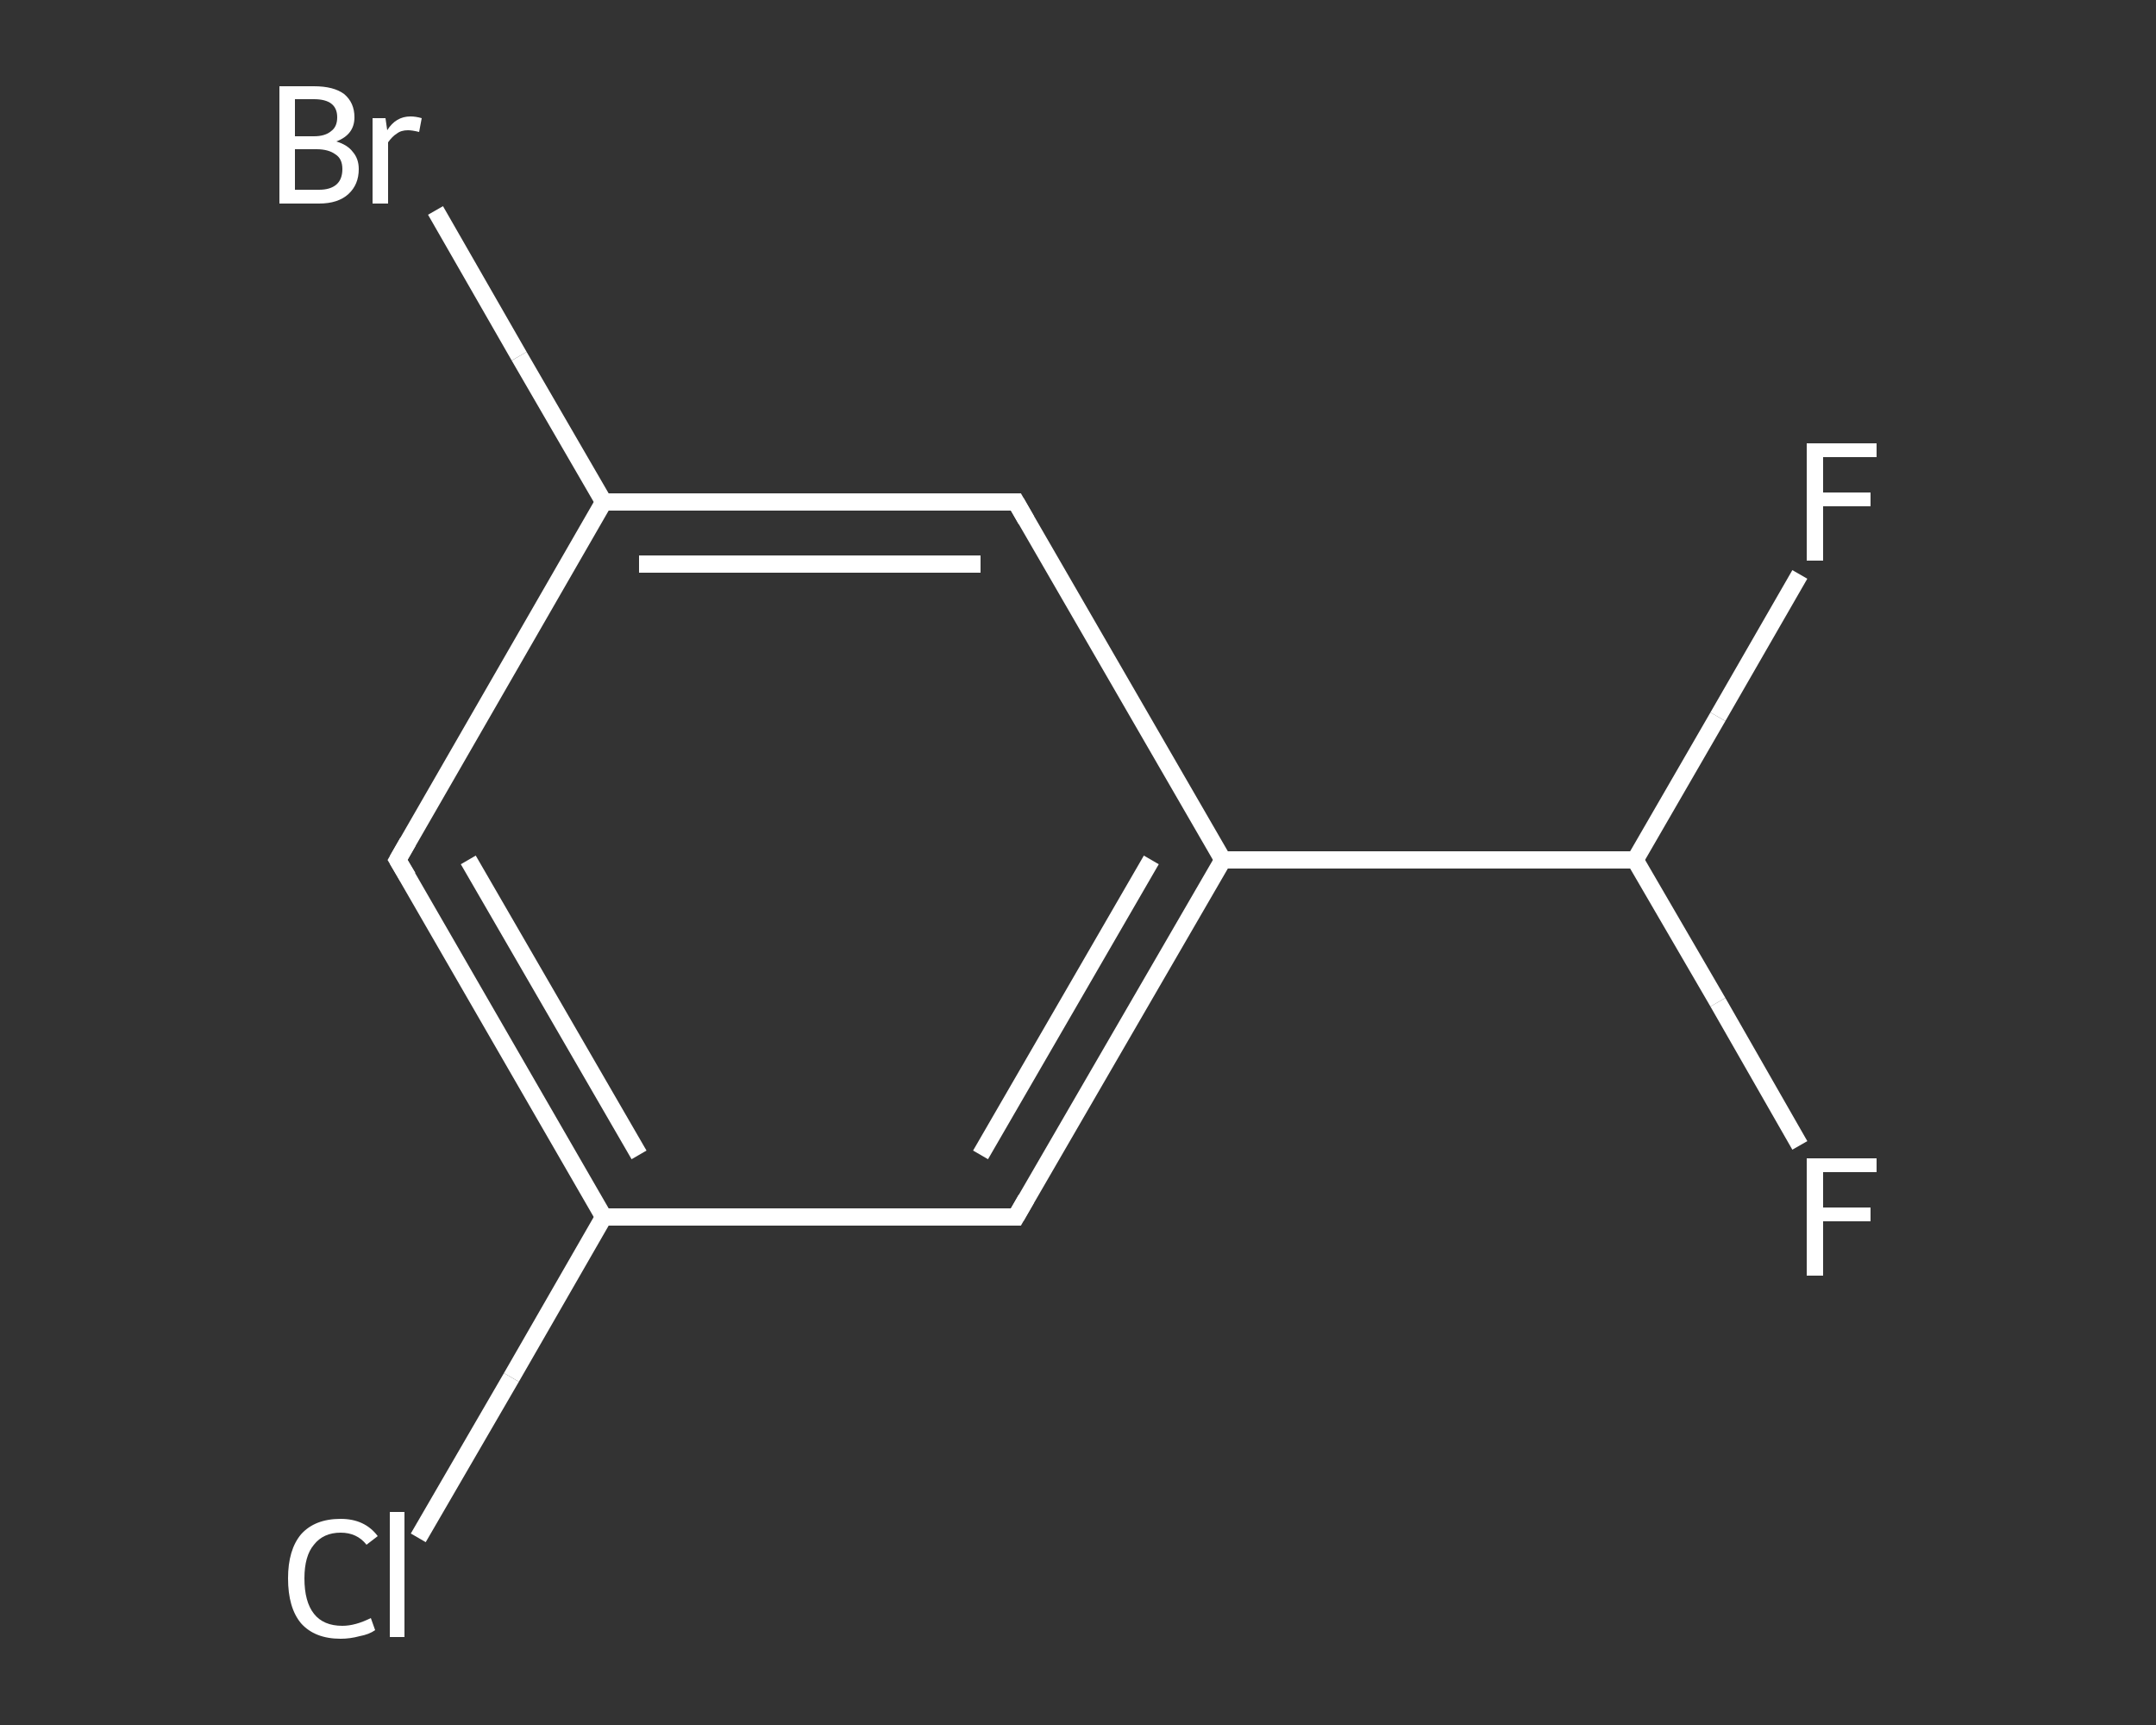 <?xml version='1.0' encoding='iso-8859-1'?>
<svg version='1.1' baseProfile='full'
              xmlns='http://www.w3.org/2000/svg'
                      xmlns:rdkit='http://www.rdkit.org/xml'
                      xmlns:xlink='http://www.w3.org/1999/xlink'
                  xml:space='preserve'
width='250px' height='200px' viewBox='0 0 250 200'>
<rect x="0" y="0" width="250" height="200" fill="#333333" stroke="none"/>
<!-- END OF HEADER -->
<rect style='opacity:1.0;fill:transparent;stroke:none' width='250.0' height='200.0' x='0.0' y='0.0'> </rect>
<path class='bond-0 atom-0 atom-1' d='M 208.7,132.8 L 199.2,116.2' style='fill:none;fill-rule:evenodd;stroke:#FFFFFF;stroke-width:2.0px;stroke-linecap:butt;stroke-linejoin:miter;stroke-opacity:1' />
<path class='bond-0 atom-0 atom-1' d='M 199.2,116.2 L 189.6,99.7' style='fill:none;fill-rule:evenodd;stroke:#FFFFFF;stroke-width:2.0px;stroke-linecap:butt;stroke-linejoin:miter;stroke-opacity:1' />
<path class='bond-1 atom-1 atom-2' d='M 189.6,99.7 L 199.2,83.1' style='fill:none;fill-rule:evenodd;stroke:#FFFFFF;stroke-width:2.0px;stroke-linecap:butt;stroke-linejoin:miter;stroke-opacity:1' />
<path class='bond-1 atom-1 atom-2' d='M 199.2,83.1 L 208.7,66.6' style='fill:none;fill-rule:evenodd;stroke:#FFFFFF;stroke-width:2.0px;stroke-linecap:butt;stroke-linejoin:miter;stroke-opacity:1' />
<path class='bond-2 atom-1 atom-3' d='M 189.6,99.7 L 141.8,99.7' style='fill:none;fill-rule:evenodd;stroke:#FFFFFF;stroke-width:2.0px;stroke-linecap:butt;stroke-linejoin:miter;stroke-opacity:1' />
<path class='bond-3 atom-3 atom-4' d='M 141.8,99.7 L 117.8,141.1' style='fill:none;fill-rule:evenodd;stroke:#FFFFFF;stroke-width:2.0px;stroke-linecap:butt;stroke-linejoin:miter;stroke-opacity:1' />
<path class='bond-3 atom-3 atom-4' d='M 133.5,99.7 L 113.7,133.9' style='fill:none;fill-rule:evenodd;stroke:#FFFFFF;stroke-width:2.0px;stroke-linecap:butt;stroke-linejoin:miter;stroke-opacity:1' />
<path class='bond-4 atom-4 atom-5' d='M 117.8,141.1 L 70.0,141.1' style='fill:none;fill-rule:evenodd;stroke:#FFFFFF;stroke-width:2.0px;stroke-linecap:butt;stroke-linejoin:miter;stroke-opacity:1' />
<path class='bond-5 atom-5 atom-6' d='M 70.0,141.1 L 59.3,159.7' style='fill:none;fill-rule:evenodd;stroke:#FFFFFF;stroke-width:2.0px;stroke-linecap:butt;stroke-linejoin:miter;stroke-opacity:1' />
<path class='bond-5 atom-5 atom-6' d='M 59.3,159.7 L 48.5,178.3' style='fill:none;fill-rule:evenodd;stroke:#FFFFFF;stroke-width:2.0px;stroke-linecap:butt;stroke-linejoin:miter;stroke-opacity:1' />
<path class='bond-6 atom-5 atom-7' d='M 70.0,141.1 L 46.1,99.7' style='fill:none;fill-rule:evenodd;stroke:#FFFFFF;stroke-width:2.0px;stroke-linecap:butt;stroke-linejoin:miter;stroke-opacity:1' />
<path class='bond-6 atom-5 atom-7' d='M 74.1,133.9 L 54.3,99.7' style='fill:none;fill-rule:evenodd;stroke:#FFFFFF;stroke-width:2.0px;stroke-linecap:butt;stroke-linejoin:miter;stroke-opacity:1' />
<path class='bond-7 atom-7 atom-8' d='M 46.1,99.7 L 70.0,58.2' style='fill:none;fill-rule:evenodd;stroke:#FFFFFF;stroke-width:2.0px;stroke-linecap:butt;stroke-linejoin:miter;stroke-opacity:1' />
<path class='bond-8 atom-8 atom-9' d='M 70.0,58.2 L 60.2,41.3' style='fill:none;fill-rule:evenodd;stroke:#FFFFFF;stroke-width:2.0px;stroke-linecap:butt;stroke-linejoin:miter;stroke-opacity:1' />
<path class='bond-8 atom-8 atom-9' d='M 60.2,41.3 L 50.5,24.4' style='fill:none;fill-rule:evenodd;stroke:#FFFFFF;stroke-width:2.0px;stroke-linecap:butt;stroke-linejoin:miter;stroke-opacity:1' />
<path class='bond-9 atom-8 atom-10' d='M 70.0,58.2 L 117.8,58.2' style='fill:none;fill-rule:evenodd;stroke:#FFFFFF;stroke-width:2.0px;stroke-linecap:butt;stroke-linejoin:miter;stroke-opacity:1' />
<path class='bond-9 atom-8 atom-10' d='M 74.1,65.4 L 113.7,65.4' style='fill:none;fill-rule:evenodd;stroke:#FFFFFF;stroke-width:2.0px;stroke-linecap:butt;stroke-linejoin:miter;stroke-opacity:1' />
<path class='bond-10 atom-10 atom-3' d='M 117.8,58.2 L 141.8,99.7' style='fill:none;fill-rule:evenodd;stroke:#FFFFFF;stroke-width:2.0px;stroke-linecap:butt;stroke-linejoin:miter;stroke-opacity:1' />
<path d='M 119.0,139.0 L 117.8,141.1 L 115.5,141.1' style='fill:none;stroke:#FFFFFF;stroke-width:2.0px;stroke-linecap:butt;stroke-linejoin:miter;stroke-opacity:1;' />
<path d='M 47.3,101.7 L 46.1,99.7 L 47.3,97.6' style='fill:none;stroke:#FFFFFF;stroke-width:2.0px;stroke-linecap:butt;stroke-linejoin:miter;stroke-opacity:1;' />
<path d='M 115.5,58.2 L 117.8,58.2 L 119.0,60.3' style='fill:none;stroke:#FFFFFF;stroke-width:2.0px;stroke-linecap:butt;stroke-linejoin:miter;stroke-opacity:1;' />
<path class='atom-0' d='M 209.5 134.3
L 217.6 134.3
L 217.6 135.9
L 211.4 135.9
L 211.4 140.0
L 216.9 140.0
L 216.9 141.6
L 211.4 141.6
L 211.4 147.9
L 209.5 147.9
L 209.5 134.3
' fill='#FFFFFF'/>
<path class='atom-2' d='M 209.5 51.4
L 217.6 51.4
L 217.6 53.0
L 211.4 53.0
L 211.4 57.1
L 216.9 57.1
L 216.9 58.7
L 211.4 58.7
L 211.4 65.0
L 209.5 65.0
L 209.5 51.4
' fill='#FFFFFF'/>
<path class='atom-6' d='M 33.4 183.0
Q 33.4 179.7, 34.9 177.9
Q 36.5 176.1, 39.5 176.1
Q 42.3 176.1, 43.8 178.1
L 42.5 179.1
Q 41.4 177.7, 39.5 177.7
Q 37.5 177.7, 36.4 179.1
Q 35.3 180.4, 35.3 183.0
Q 35.3 185.7, 36.4 187.1
Q 37.5 188.5, 39.7 188.5
Q 41.2 188.5, 43.0 187.6
L 43.5 189.0
Q 42.8 189.5, 41.7 189.7
Q 40.6 190.0, 39.5 190.0
Q 36.5 190.0, 34.9 188.2
Q 33.4 186.4, 33.4 183.0
' fill='#FFFFFF'/>
<path class='atom-6' d='M 45.2 175.3
L 46.9 175.3
L 46.9 189.8
L 45.2 189.8
L 45.2 175.3
' fill='#FFFFFF'/>
<path class='atom-9' d='M 39.0 16.4
Q 40.3 16.8, 40.9 17.6
Q 41.6 18.4, 41.6 19.6
Q 41.6 21.4, 40.4 22.5
Q 39.2 23.6, 37.0 23.6
L 32.4 23.6
L 32.4 10.0
L 36.4 10.0
Q 38.7 10.0, 39.9 10.9
Q 41.1 11.9, 41.1 13.6
Q 41.1 15.6, 39.0 16.4
M 34.2 11.5
L 34.2 15.8
L 36.4 15.8
Q 37.7 15.8, 38.4 15.2
Q 39.1 14.7, 39.1 13.6
Q 39.1 11.5, 36.4 11.5
L 34.2 11.5
M 37.0 22.0
Q 38.3 22.0, 39.0 21.4
Q 39.7 20.8, 39.7 19.6
Q 39.7 18.4, 38.9 17.9
Q 38.1 17.3, 36.7 17.3
L 34.2 17.3
L 34.2 22.0
L 37.0 22.0
' fill='#FFFFFF'/>
<path class='atom-9' d='M 44.7 13.7
L 44.9 15.1
Q 45.9 13.5, 47.6 13.5
Q 48.2 13.5, 48.9 13.7
L 48.6 15.3
Q 47.8 15.1, 47.3 15.1
Q 46.5 15.1, 46.0 15.5
Q 45.5 15.8, 45.0 16.5
L 45.0 23.6
L 43.2 23.6
L 43.2 13.7
L 44.7 13.7
' fill='#FFFFFF'/>
</svg>
